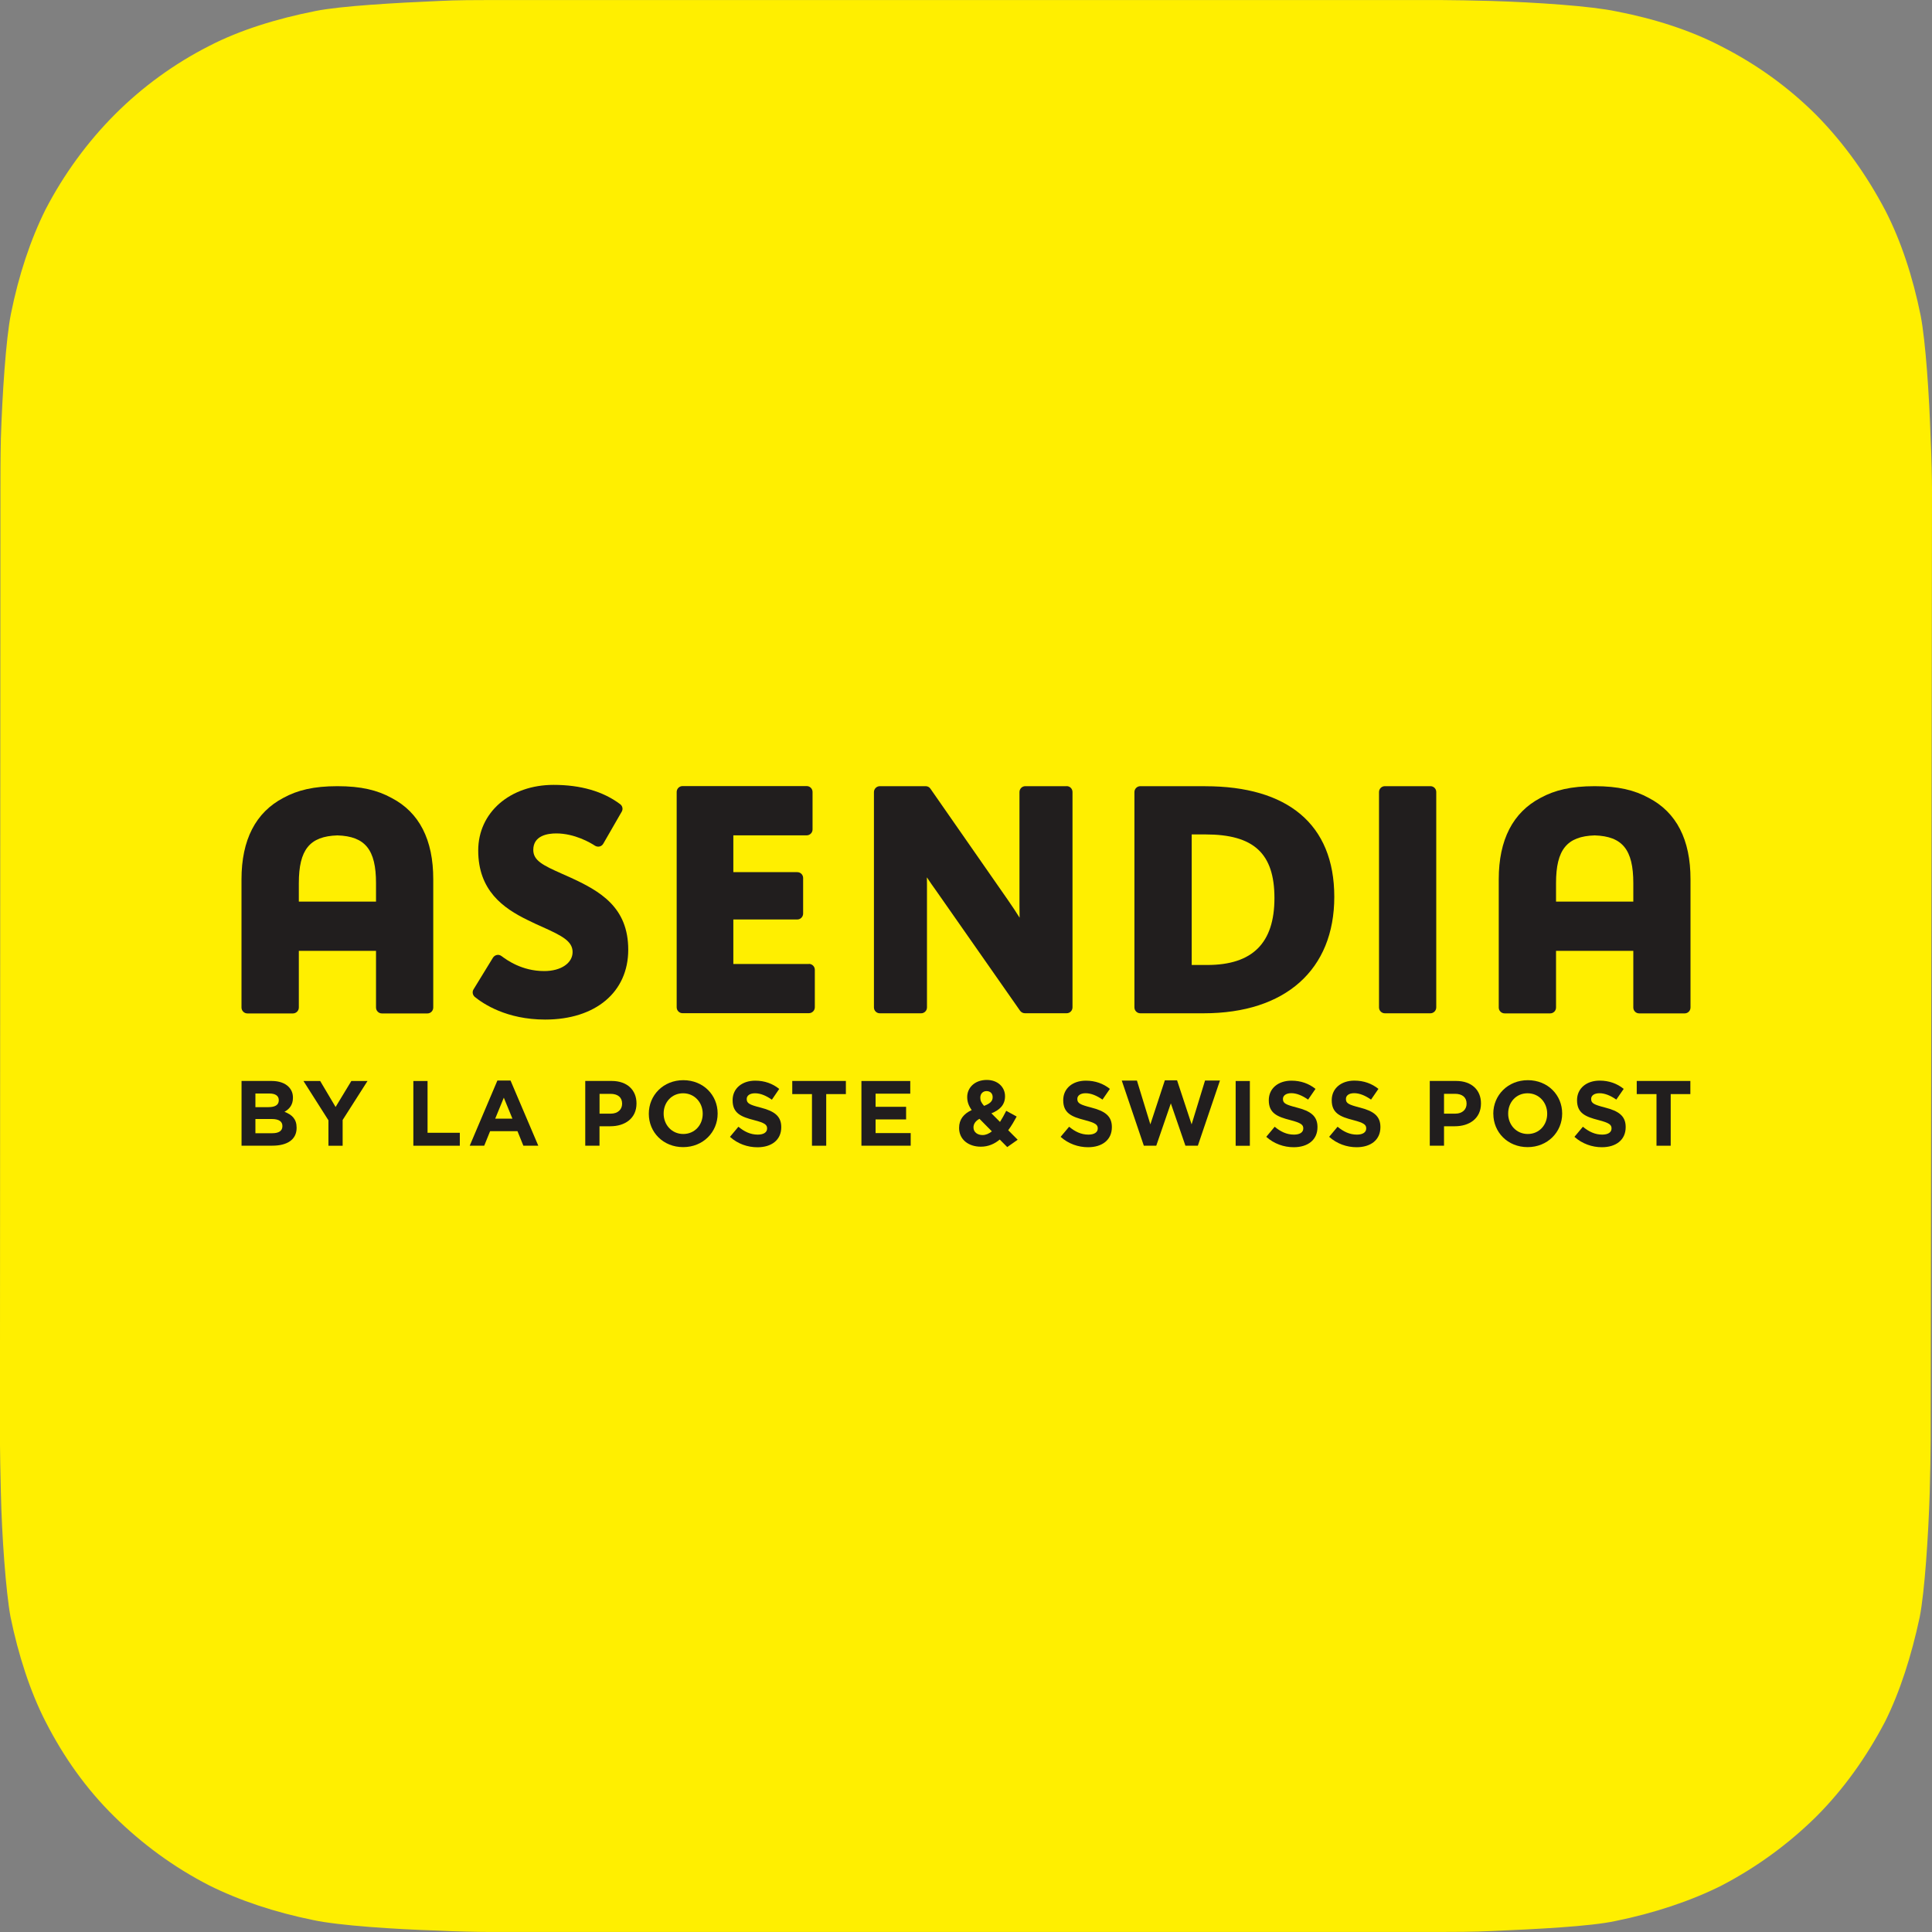 <?xml version="1.0" encoding="UTF-8"?>
<svg xmlns="http://www.w3.org/2000/svg" id="Layer_2" viewBox="0 0 400 400">
  <rect x="0" y="0" width="400" height="400" fill="#808080" stroke="none"/>
  <defs>
    <style>.cls-1{fill:#211e1e;}.cls-2{fill:#ffef00;fill-rule:evenodd;}</style>
  </defs>
  <g id="CONTAINERS">
    <path class="cls-2" d="m399.72,298.42c0,2.27-.09,6.9-.19,10.59-.28,8.89-1.04,20.52-2.08,25.82-1.7,7.95-4.07,15.42-7.19,21.66-3.88,7.38-8.6,14-14.28,19.67-5.77,5.68-12.38,10.5-19.66,14.28-6.24,3.12-13.9,5.68-21.84,7.28-5.2,1.14-16.73,1.7-25.62,2.08-3.59.19-8.41.19-10.59.19H101.25c-2.17,0-6.9-.09-10.59-.28-8.89-.28-20.52-1.04-25.81-2.18-7.94-1.61-15.32-4.07-21.56-7.19-7.37-3.78-13.9-8.61-19.66-14.28s-10.4-12.2-14.18-19.58c-3.21-6.24-5.67-13.9-7.28-21.75-.95-5.2-1.8-16.74-1.99-25.73-.09-3.69-.19-8.42-.19-10.59L.09,101.4c0-2.18,0-6.9.09-10.59.28-8.99,1.04-20.62,2.08-25.82,1.61-8.04,4.07-15.42,7.19-21.66,3.78-7.28,8.7-14,14.37-19.67,5.67-5.68,12.29-10.5,19.57-14.19,6.24-3.22,13.8-5.58,21.93-7.19,5.11-1.04,16.64-1.7,25.62-2.08,3.4-.19,8.23-.19,10.4-.19h196.93c2.27,0,7,.09,10.59.19,9.08.28,20.61,1.04,25.9,2.18,7.85,1.51,15.41,3.97,21.56,7.19,7.47,3.78,14.09,8.61,19.76,14.28,5.67,5.77,10.4,12.39,14.28,19.77,3.21,6.24,5.67,13.71,7.28,21.66,1.04,5.3,1.8,16.74,2.08,25.63.19,3.78.28,8.42.28,10.59l-.28,196.93Z"></path>
  </g>
  <g id="LOGOS">
    <g id="g15621">
      <path id="path2217" class="cls-1" d="m145.49,230.61v-.04c0-2.3-1.69-4.22-4.06-4.22s-4.03,1.88-4.03,4.18v.04c0,2.3,1.68,4.21,4.06,4.21s4.03-1.87,4.03-4.17m-11.16,0v-.04c0-3.81,3-6.93,7.14-6.93s7.11,3.08,7.11,6.89v.04c0,3.81-3,6.93-7.14,6.93s-7.11-3.08-7.11-6.89"></path>
      <path id="path2219" class="cls-1" d="m151.14,235.36l1.74-2.08c1.21,1,2.48,1.63,4.01,1.63,1.21,0,1.93-.47,1.93-1.26v-.03c0-.75-.47-1.14-2.7-1.71-2.7-.69-4.44-1.43-4.44-4.09v-.05c0-2.42,1.95-4.03,4.68-4.03,1.96,0,3.62.62,4.97,1.71l-1.52,2.23c-1.18-.83-2.35-1.33-3.48-1.33s-1.73.51-1.73,1.17v.03c0,.88.58,1.18,2.89,1.77,2.72.71,4.26,1.68,4.26,4.02v.04c0,2.66-2.03,4.15-4.93,4.15-2.03,0-4.07-.7-5.68-2.15"></path>
      <path id="path2221" class="cls-1" d="m205.52,227.18v-.04c0-.77-.52-1.24-1.27-1.24s-1.29.54-1.29,1.36v.04c0,.59.23,1.03.78,1.66,1.16-.44,1.78-.93,1.78-1.78m-.16,7.06l-2.57-2.6c-.87.46-1.24,1.11-1.24,1.76v.04c0,.93.79,1.56,1.88,1.56.67,0,1.32-.28,1.93-.77m1.64,1.69c-1.08.9-2.37,1.49-3.92,1.49-2.57,0-4.51-1.49-4.51-3.87v-.03c0-1.71.92-2.91,2.61-3.68-.66-.92-.93-1.76-.93-2.68v-.04c0-1.84,1.48-3.52,4.06-3.52,2.27,0,3.77,1.49,3.77,3.36v.04c0,1.79-1.15,2.85-2.82,3.51l1.78,1.78c.43-.69.88-1.48,1.29-2.3l2.16,1.19c-.51.94-1.08,1.93-1.75,2.83l1.96,1.97-2.16,1.52-1.56-1.57Z"></path>
      <path id="path2223" class="cls-1" d="m219.6,235.36l1.75-2.08c1.2.99,2.46,1.63,3.99,1.63,1.2,0,1.94-.47,1.94-1.26v-.04c0-.74-.47-1.13-2.72-1.71-2.68-.69-4.43-1.43-4.43-4.09v-.04c0-2.43,1.95-4.03,4.68-4.03,1.96,0,3.62.61,4.98,1.7l-1.53,2.22c-1.19-.82-2.36-1.32-3.49-1.32s-1.72.52-1.72,1.17v.03c0,.88.58,1.17,2.89,1.77,2.72.7,4.26,1.68,4.26,4.02v.04c0,2.66-2.04,4.15-4.93,4.15-2.02,0-4.08-.71-5.68-2.15"></path>
      <path id="path2225" class="cls-1" d="m262.17,235.36l1.74-2.08c1.2,1,2.46,1.63,3.99,1.63,1.21,0,1.93-.47,1.93-1.27v-.03c0-.74-.46-1.13-2.7-1.71-2.69-.69-4.44-1.43-4.44-4.09v-.04c0-2.43,1.96-4.03,4.69-4.03,1.95,0,3.62.61,4.98,1.7l-1.53,2.22c-1.19-.82-2.35-1.33-3.48-1.33s-1.73.53-1.73,1.18v.04c0,.88.58,1.16,2.89,1.76,2.72.7,4.26,1.68,4.26,4.02v.03c0,2.67-2.03,4.16-4.92,4.16-2.03,0-4.08-.71-5.68-2.15"></path>
      <path id="path2227" class="cls-1" d="m275.19,235.36l1.74-2.08c1.21.99,2.46,1.63,4,1.63,1.21,0,1.93-.47,1.93-1.27v-.03c0-.74-.46-1.13-2.7-1.71-2.7-.69-4.44-1.44-4.44-4.09v-.04c0-2.43,1.96-4.04,4.69-4.04,1.96,0,3.62.62,4.98,1.71l-1.53,2.22c-1.18-.82-2.35-1.33-3.49-1.33s-1.71.53-1.71,1.18v.04c0,.88.57,1.16,2.89,1.76,2.72.7,4.25,1.68,4.25,4.02v.03c0,2.67-2.03,4.16-4.93,4.16-2.03,0-4.07-.71-5.68-2.15"></path>
      <path id="path2229" class="cls-1" d="m320.33,230.61v-.04c0-2.3-1.68-4.22-4.07-4.22s-4.01,1.89-4.01,4.18v.04c0,2.3,1.68,4.21,4.06,4.21s4.02-1.88,4.02-4.17m-11.16,0v-.04c0-3.81,3.01-6.93,7.15-6.93s7.11,3.09,7.11,6.89v.04c0,3.81-3.02,6.93-7.15,6.93s-7.1-3.09-7.1-6.89"></path>
      <path id="path2231" class="cls-1" d="m325.98,235.36l1.74-2.08c1.2.99,2.47,1.63,4,1.63,1.21,0,1.93-.47,1.93-1.26v-.04c0-.74-.46-1.13-2.7-1.71-2.69-.69-4.44-1.43-4.44-4.09v-.04c0-2.43,1.95-4.04,4.69-4.04,1.95,0,3.62.62,4.97,1.71l-1.53,2.22c-1.18-.82-2.35-1.32-3.48-1.32s-1.73.51-1.73,1.17v.03c0,.88.58,1.17,2.9,1.77,2.72.7,4.25,1.68,4.25,4.02v.03c0,2.66-2.02,4.16-4.93,4.16-2.02,0-4.07-.71-5.68-2.15"></path>
      <path id="path2233" class="cls-1" d="m56.38,234.62c1.3,0,2.09-.46,2.09-1.45v-.04c0-.9-.67-1.45-2.19-1.45h-3.4v2.94h3.5Zm-.78-5.4c1.29,0,2.12-.41,2.12-1.41v-.04c0-.88-.69-1.37-1.93-1.37h-2.91v2.83h2.72Zm-5.6-5.42h6.23c1.53,0,2.74.43,3.5,1.19.62.61.92,1.36.92,2.27v.04c0,1.52-.8,2.35-1.75,2.89,1.56.6,2.51,1.49,2.51,3.29v.04c0,2.46-2,3.68-5.02,3.68h-6.38v-13.41Z"></path>
      <path id="path2235" class="cls-1" d="m67.99,231.93l-5.16-8.12h3.46l3.19,5.38,3.26-5.38h3.35l-5.15,8.07v5.34h-2.94v-5.28Z"></path>
      <path id="path2237" class="cls-1" d="m85.58,223.81h2.94v10.72h6.68v2.68h-9.62v-13.41Z"></path>
      <path id="path2239" class="cls-1" d="m106.09,231.6l-1.78-4.34-1.78,4.34h3.56Zm-3.11-7.89h2.72l5.75,13.5h-3.09l-1.22-3.01h-5.67l-1.22,3.01h-3l5.73-13.5Z"></path>
      <path id="path2241" class="cls-1" d="m126.46,230.57c1.47,0,2.34-.88,2.34-2.04v-.04c0-1.32-.92-2.02-2.39-2.02h-2.28v4.1h2.34Zm-5.29-6.77h5.48c3.2,0,5.13,1.89,5.13,4.64v.03c0,3.1-2.41,4.71-5.42,4.71h-2.24v4.03h-2.95v-13.41Z"></path>
      <path id="path2243" class="cls-1" d="m168.11,226.52h-4.08v-2.72h11.1v2.72h-4.07v10.69h-2.95v-10.69Z"></path>
      <path id="path2245" class="cls-1" d="m178.35,223.81h10.11s0,2.62,0,2.62h-7.18v2.72h6.32v2.62h-6.32v2.82h7.27v2.62h-10.2v-13.4Z"></path>
      <path id="path2247" class="cls-1" d="m232.23,223.72h3.16l2.78,9.07,3-9.12h2.53l3.01,9.12,2.78-9.08h3.09l-4.58,13.5h-2.57l-3.02-8.77-3.02,8.77h-2.57l-4.57-13.49Z"></path>
      <path id="path2249" class="cls-1" d="m255.83,223.81h2.94v13.41h-2.94v-13.41Z"></path>
      <path id="path2251" class="cls-1" d="m301.31,230.57c1.47,0,2.33-.88,2.33-2.04v-.04c0-1.32-.92-2.03-2.4-2.03h-2.27v4.11h2.34Zm-5.29-6.77h5.47c3.21,0,5.13,1.9,5.13,4.63v.04c0,3.1-2.41,4.71-5.41,4.71h-2.24v4.02h-2.95v-13.41Z"></path>
      <path id="path2253" class="cls-1" d="m342.95,226.52h-4.08v-2.72h11.1v2.72h-4.07v10.69h-2.94v-10.69Z"></path>
    </g>
    <g id="g15610">
      <path id="path2297" class="cls-1" d="m117.94,181.61c-.53-.23-1.05-.46-1.55-.69-4.03-1.79-5.98-2.76-5.98-4.96,0-2.97,2.98-3.41,4.75-3.41,3.84,0,7.12,1.95,8.03,2.55.29.17.62.23.94.16.33-.08.6-.29.77-.58l3.82-6.63c.31-.52.17-1.2-.33-1.56-3.53-2.65-8.17-3.99-13.77-3.99-9.04,0-15.61,5.72-15.61,13.58,0,8.3,5.18,11.95,10.24,14.41,1.07.54,2.13,1.02,3.13,1.46,3.94,1.78,6.17,2.9,6.17,5.16s-2.36,3.94-5.88,3.94c-4.63,0-7.75-2.3-8.86-3.12-.28-.2-.61-.29-.95-.21-.33.07-.61.27-.8.56l-4.02,6.56c-.32.51-.19,1.18.26,1.56,1.72,1.4,6.55,4.69,14.56,4.69,10.44,0,17.21-5.68,17.21-14.46s-5.75-12.12-12.15-15.03"></path>
      <path id="path2299" class="cls-1" d="m167.48,199.58h-15.65s0-9.21,0-9.21h13.24c.66,0,1.21-.55,1.21-1.23v-7.36c0-.67-.54-1.21-1.21-1.21h-13.24v-7.62h15.19c.66-.01,1.21-.54,1.21-1.22v-7.76c0-.67-.54-1.22-1.21-1.22h-25.71c-.66,0-1.21.54-1.21,1.22v44.58c0,.67.54,1.22,1.2,1.22h26.18c.67-.01,1.22-.55,1.22-1.22v-7.77c0-.66-.54-1.22-1.22-1.22"></path>
      <path id="path2301" class="cls-1" d="m220.84,162.77h-8.57c-.66,0-1.2.55-1.2,1.22v23.56c0,.84.01,1.67.03,2.45-.68-1.09-1.5-2.34-2.38-3.6l-16.08-23.1c-.21-.33-.59-.53-.99-.53h-9.5c-.66.01-1.21.55-1.21,1.23v44.58c0,.66.54,1.21,1.21,1.21h8.57c.65,0,1.2-.54,1.2-1.21v-25.51c0-.47,0-.96-.02-1.43.58.89,1.26,1.86,1.98,2.86l17.32,24.77c.24.32.6.51,1,.51h8.64c.67,0,1.21-.54,1.21-1.22v-44.58c0-.67-.53-1.22-1.21-1.22"></path>
      <path id="path2303" class="cls-1" d="m263.86,185.94c0,9.32-4.55,13.85-13.92,13.85h-3.21v-27.03h2.88c9.98,0,14.25,3.94,14.25,13.18m-14.32-23.17h-13.45c-.66,0-1.22.54-1.22,1.22v44.58c0,.67.55,1.22,1.22,1.22h13.12c16.92,0,27.04-9.02,27.04-24.11s-9.74-22.9-26.71-22.9"></path>
      <path id="path2305" class="cls-1" d="m296.16,162.77h-9.44c-.67,0-1.21.54-1.21,1.22v44.58c0,.66.53,1.22,1.21,1.22h9.44c.65,0,1.2-.55,1.2-1.22v-44.58c.01-.67-.52-1.22-1.2-1.22"></path>
      <path id="path2307" class="cls-1" d="m77.85,182.84v3.83h-15.98s0-3.82,0-3.82c0-6.94,2.24-9.71,7.99-9.89,5.75.18,7.99,2.95,7.99,9.88m3.21-17.64c-2.94-1.61-6.3-2.43-11.2-2.43s-8.27.82-11.19,2.42c-5.73,3-8.67,8.68-8.67,16.86v26.55c0,.66.54,1.22,1.22,1.22h9.43c.66,0,1.22-.55,1.22-1.22v-11.74h15.98v11.74c0,.66.54,1.22,1.21,1.22h9.44c.66,0,1.2-.55,1.2-1.22v-26.56c.01-8.19-2.9-13.86-8.64-16.84"></path>
      <path id="path2309" class="cls-1" d="m338.16,182.84v3.83h-16s0-3.83,0-3.83c0-6.93,2.25-9.7,8-9.88,5.75.18,8,2.95,8,9.88m3.2-17.64c-2.94-1.61-6.31-2.43-11.2-2.43s-8.27.82-11.19,2.41c-5.74,3.01-8.67,8.68-8.67,16.86v26.56c0,.66.53,1.21,1.22,1.21h9.43c.66,0,1.21-.54,1.21-1.21v-11.74h16v11.74c0,.66.53,1.21,1.21,1.21h9.43c.66,0,1.2-.54,1.2-1.21v-26.56c.01-8.19-2.91-13.86-8.64-16.84"></path>
    </g>
  </g>
</svg>

